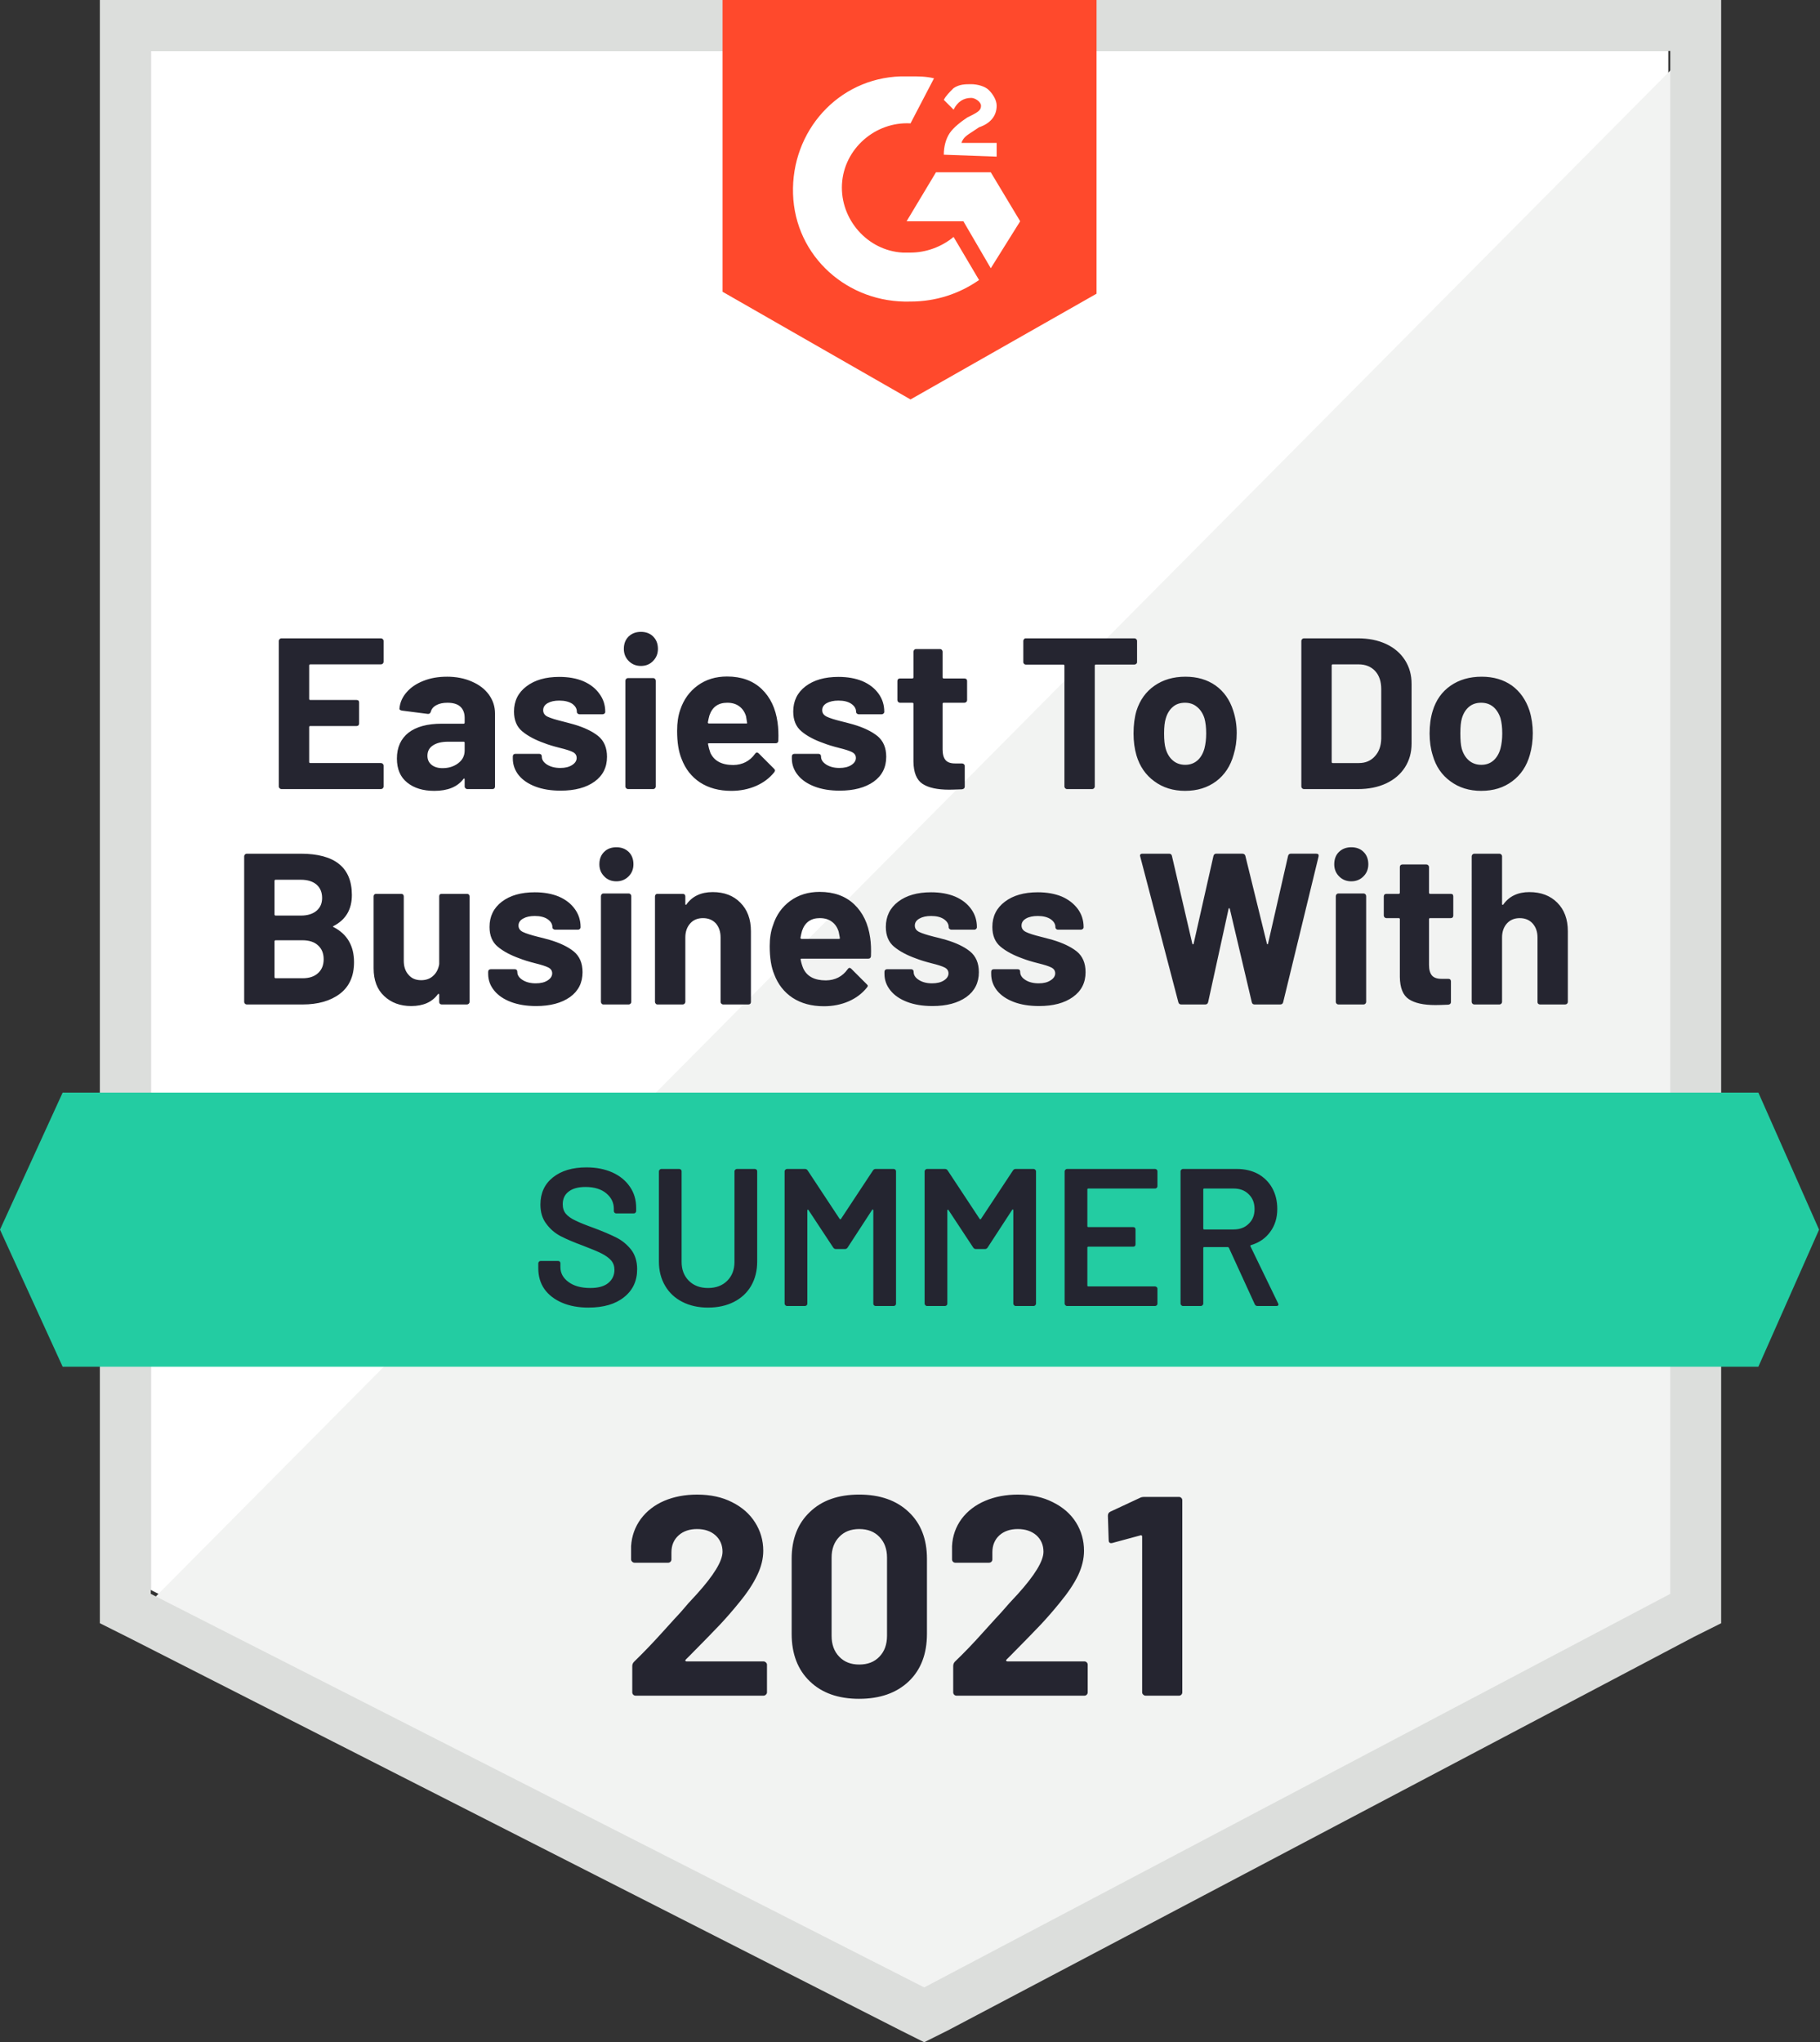 <svg xmlns="http://www.w3.org/2000/svg" width="131" height="147" viewBox="0 0 131 147">
    <rect x="0" y="0" width="131" height="147" fill="#333333" stroke="none"/>
    <g fill="none" fill-rule="evenodd">
        <g fill-rule="nonzero">
            <g>
                <g>
                    <path fill="#FFF" d="M10.852 114.443L66.523 142.772 120.081 114.443 120.081 3.664 10.852 3.664z" transform="translate(-1206, -6758) translate(520, 6758) translate(686, 0)"/>
                    <path fill="#F2F3F2" d="M121.208 4.087L9.725 116.416 67.51 145.027 121.208 117.544z" transform="translate(-1206, -6758) translate(520, 6758) translate(686, 0)"/>
                    <path fill="#DCDEDC" d="M7.188 40.59v76.249l1.973.987 55.671 28.328 1.691.846 1.692-.846 53.698-28.328 1.973-.987V0H7.188v40.59zm3.664 74.135V3.665h109.37v111.06l-53.699 28.329-55.67-28.33z" transform="translate(-1206, -6758) translate(520, 6758) translate(686, 0)"/>
                    <path fill="#FF492C" d="M65.537 5.497c.564 0 1.127 0 1.691.14L65.537 8.88c-2.537-.14-4.792 1.832-4.933 4.37-.14 2.536 1.832 4.791 4.37 4.932h.563c1.127 0 2.255-.423 3.1-1.127l1.833 3.1c-1.41.987-3.1 1.55-4.933 1.55-4.51.142-8.316-3.24-8.456-7.751-.141-4.51 3.241-8.315 7.751-8.456h.705zm5.778 6.906l2.115 3.523-2.115 3.383-1.973-3.383h-4.087l2.114-3.523h3.946zm-3.382-1.269c0-.564.14-1.127.423-1.55.282-.423.845-.846 1.268-1.128l.282-.14c.564-.282.705-.423.705-.705s-.423-.564-.705-.564c-.564 0-.987.282-1.268.846l-.705-.705c.14-.282.423-.564.705-.846.422-.282.845-.282 1.268-.282.423 0 .987.141 1.268.423.282.282.564.705.564 1.128 0 .704-.423 1.268-1.268 1.55l-.423.282c-.423.282-.705.423-.846.846h2.537v.986l-3.805-.14zm-2.396 17.618l13.39-7.611V0h-26.92v21l13.53 7.752z" transform="translate(-1206, -6758) translate(520, 6758) translate(686, 0)"/>
                    <path fill="#23CCA2" d="M126.564 78.644L4.51 78.644 0 88.51 4.51 98.376 126.564 98.376 130.933 88.51z" transform="translate(-1206, -6758) translate(520, 6758) translate(686, 0)"/>
                    <path fill="#252530" d="M24.016 66.65c-.066.029-.066.057 0 .085.977.507 1.466 1.348 1.466 2.523 0 1.005-.343 1.766-1.029 2.283-.676.507-1.57.761-2.678.761h-4.017c-.047 0-.089-.019-.126-.056-.038-.038-.057-.08-.057-.127V61.633c0-.047.019-.09.057-.127.037-.038.08-.056.126-.056h3.89c2.453 0 3.679.99 3.679 2.973 0 1.034-.437 1.776-1.31 2.227zm-4.172-3.326c-.056 0-.084.028-.084.085v2.41c0 .056.028.084.084.084h1.804c.489 0 .87-.117 1.142-.352.263-.225.395-.53.395-.916 0-.404-.132-.724-.395-.958-.273-.235-.653-.353-1.142-.353h-1.804zm1.931 7.09c.48 0 .85-.123 1.114-.367.272-.244.408-.578.408-1 0-.424-.136-.757-.408-1.001-.263-.245-.64-.367-1.128-.367h-1.917c-.056 0-.084.028-.084.085v2.565c0 .056.028.084.084.084h1.931zm9.838-5.892c0-.056.014-.103.042-.14.038-.029.085-.043.141-.043H33.6c.056 0 .103.014.14.042.039.038.057.085.057.141v7.597c0 .047-.018.09-.056.127-.038.037-.085.056-.141.056h-1.804c-.056 0-.103-.019-.141-.056-.028-.038-.042-.08-.042-.127v-.536c0-.028-.014-.042-.043-.042-.018-.01-.037 0-.056.028-.413.564-1.052.846-1.917.846-.789 0-1.437-.24-1.945-.719-.507-.47-.76-1.137-.76-2.001v-5.173c0-.056.018-.103.056-.14.037-.029.08-.043.126-.043h1.805c.047 0 .089.014.126.042.038.038.057.085.057.141v4.637c0 .413.112.747.338 1 .216.264.521.395.916.395.357 0 .648-.108.874-.324.225-.207.366-.484.423-.831v-4.877zm6.976 7.893c-.695 0-1.301-.099-1.818-.296-.517-.198-.916-.47-1.198-.818-.291-.357-.437-.756-.437-1.198v-.155c0-.056.019-.103.057-.14.037-.029.084-.043.14-.043h1.72c.047 0 .09.014.127.042.037.038.056.085.056.141v.014c0 .226.127.419.38.578.254.16.57.24.945.24.357 0 .644-.07.86-.212.216-.14.324-.31.324-.507 0-.188-.094-.329-.282-.423-.188-.094-.493-.192-.916-.296-.48-.122-.86-.24-1.142-.352-.657-.235-1.184-.517-1.578-.846-.395-.329-.592-.803-.592-1.423 0-.761.296-1.367.888-1.818.592-.451 1.381-.677 2.368-.677.657 0 1.235.104 1.733.31.498.216.883.517 1.156.902.272.376.409.808.409 1.297 0 .056-.02.099-.057.127-.028.037-.07.056-.127.056h-1.663c-.047 0-.089-.019-.127-.056-.037-.028-.056-.07-.056-.127 0-.226-.117-.418-.352-.578-.226-.15-.531-.225-.916-.225-.339 0-.616.06-.832.183-.225.122-.338.291-.338.507 0 .207.108.362.324.465.216.104.568.216 1.057.339l.395.098.465.127c.733.216 1.31.493 1.733.832.423.347.635.845.635 1.494 0 .76-.301 1.357-.902 1.79-.611.432-1.424.648-2.439.648zm5.779-8.978c-.357 0-.649-.118-.874-.352-.235-.235-.352-.527-.352-.874 0-.367.112-.663.338-.888.225-.226.521-.338.888-.338.357 0 .653.112.888.338.225.225.338.521.338.888 0 .347-.117.639-.352.874-.235.234-.527.352-.874.352zm-.93 8.865c-.057 0-.1-.019-.127-.056-.038-.038-.057-.08-.057-.127v-7.61c0-.057.02-.104.057-.142.028-.037.07-.056.127-.056h1.818c.047 0 .089.019.127.056.037.038.056.085.056.141v7.61c0 .048-.019.09-.056.128-.038.037-.08.056-.127.056h-1.818zm7.864-8.09c.827 0 1.49.254 1.987.761.508.508.761 1.193.761 2.058v5.088c0 .047-.014.09-.042.127-.038.037-.085.056-.14.056h-1.819c-.047 0-.09-.019-.127-.056-.037-.038-.056-.08-.056-.127v-4.637c0-.414-.113-.752-.338-1.015-.235-.254-.545-.38-.93-.38-.386 0-.691.126-.917.38-.235.263-.352.601-.352 1.015v4.637c0 .047-.019.09-.057.127-.037.037-.08.056-.126.056h-1.818c-.057 0-.1-.019-.127-.056-.038-.038-.057-.08-.057-.127v-7.597c0-.056.02-.103.057-.14.028-.029.07-.043.127-.043h1.818c.047 0 .089.014.126.042.038.038.057.085.057.141v.536c0 .037.01.06.028.07.019.01.033.005.042-.014.423-.601 1.057-.902 1.903-.902zm11.332 3.284c.056.395.075.836.056 1.325-.01.122-.075.183-.197.183H57.7c-.066 0-.09.024-.07.07.037.207.098.414.182.62.264.583.808.874 1.635.874.667-.009 1.189-.277 1.565-.803.047-.066.094-.099.14-.099.029 0 .066.02.113.057l1.114 1.113c.056.047.084.09.084.127 0 .028-.023.07-.07.127-.338.423-.775.752-1.31.987-.546.234-1.138.352-1.777.352-.883 0-1.635-.202-2.255-.606-.61-.404-1.052-.968-1.324-1.691-.217-.517-.325-1.194-.325-2.03 0-.573.08-1.076.24-1.508.235-.733.648-1.315 1.24-1.748.592-.432 1.297-.648 2.114-.648 1.034 0 1.865.3 2.495.902.62.592 1 1.39 1.142 2.396zm-3.623-1.41c-.648 0-1.075.306-1.282.917-.038.131-.075.296-.113.493 0 .056.028.085.085.085h2.678c.065 0 .089-.029.07-.085-.056-.3-.085-.446-.085-.437-.094-.31-.258-.55-.493-.719-.225-.169-.512-.253-.86-.253zm8.104 6.329c-.695 0-1.3-.099-1.818-.296-.516-.198-.916-.47-1.198-.818-.29-.357-.437-.756-.437-1.198v-.155c0-.056.02-.103.057-.14.037-.029.084-.043.14-.043h1.72c.047 0 .09.014.127.042.038.038.056.085.056.141v.014c0 .226.127.419.381.578.254.16.568.24.944.24.357 0 .644-.07.86-.212.216-.14.324-.31.324-.507 0-.188-.094-.329-.282-.423-.188-.094-.493-.192-.916-.296-.479-.122-.86-.24-1.141-.352-.658-.235-1.184-.517-1.579-.846-.395-.329-.592-.803-.592-1.423 0-.761.296-1.367.888-1.818.592-.451 1.381-.677 2.368-.677.657 0 1.235.104 1.733.31.498.216.884.517 1.156.902.273.376.409.808.409 1.297 0 .056-.019.099-.057.127-.028.037-.07.056-.126.056h-1.664c-.047 0-.089-.019-.126-.056-.038-.028-.057-.07-.057-.127 0-.226-.117-.418-.352-.578-.226-.15-.531-.225-.916-.225-.338 0-.616.06-.832.183-.225.122-.338.291-.338.507 0 .207.108.362.324.465.216.104.569.216 1.057.339l.395.098.465.127c.733.216 1.31.493 1.733.832.423.347.635.845.635 1.494 0 .76-.301 1.357-.902 1.79-.611.432-1.424.648-2.439.648zm7.668 0c-.696 0-1.302-.099-1.819-.296-.516-.198-.916-.47-1.198-.818-.281-.357-.422-.756-.422-1.198v-.155c0-.056.018-.103.056-.14.038-.029.08-.043.127-.043h1.72c.056 0 .103.014.14.042.028.038.043.085.043.141v.014c0 .226.126.419.38.578.254.16.573.24.958.24.348 0 .63-.07.846-.212.226-.14.338-.31.338-.507 0-.188-.094-.329-.282-.423-.187-.094-.493-.192-.916-.296-.488-.122-.873-.24-1.155-.352-.658-.235-1.184-.517-1.579-.846-.394-.329-.592-.803-.592-1.423 0-.761.3-1.367.902-1.818.592-.451 1.381-.677 2.368-.677.658 0 1.236.104 1.734.31.488.216.873.517 1.155.902.273.376.409.808.409 1.297 0 .056-.019.099-.056.127-.038.037-.08.056-.127.056H76.15c-.057 0-.099-.019-.127-.056-.038-.028-.057-.07-.057-.127 0-.226-.117-.418-.352-.578-.235-.15-.54-.225-.916-.225-.348 0-.63.06-.846.183-.216.122-.324.291-.324.507 0 .207.108.362.324.465.207.104.56.216 1.057.339.113.028.24.06.38.098.151.038.306.08.466.127.733.216 1.315.493 1.748.832.423.347.634.845.634 1.494 0 .76-.305 1.357-.916 1.79-.602.432-1.414.648-2.438.648zm10.246-.113c-.113 0-.183-.052-.212-.155l-2.748-10.5-.014-.056c0-.094.056-.141.17-.141h1.93c.103 0 .17.051.197.155l1.466 6.314c.01.037.028.056.056.056.02 0 .033-.019.043-.056l1.423-6.3c.028-.113.094-.17.198-.17h1.874c.122 0 .197.052.226.156l1.55 6.314c.01.028.023.047.042.056.019 0 .033-.019.042-.056l1.438-6.3c.028-.113.094-.17.197-.17h1.833c.14 0 .197.066.169.198l-2.551 10.5c-.028.103-.099.155-.212.155H90.3c-.103 0-.17-.052-.197-.155l-1.579-6.709c-.01-.047-.028-.07-.056-.07-.019 0-.033.023-.042.07l-1.466 6.695c-.028.113-.099.169-.212.169h-1.72zm12.233-8.865c-.347 0-.639-.118-.873-.352-.235-.235-.353-.527-.353-.874 0-.367.113-.663.338-.888.235-.226.531-.338.888-.338.367 0 .663.112.888.338.226.225.339.521.339.888 0 .347-.118.639-.353.874-.235.234-.526.352-.874.352zm-.93 8.865c-.047 0-.089-.019-.127-.056-.037-.038-.056-.08-.056-.127v-7.61c0-.057.019-.104.056-.142.038-.037.08-.056.127-.056h1.818c.047 0 .09.019.127.056.038.038.057.085.057.141v7.61c0 .048-.02.09-.057.128-.037.037-.08.056-.127.056h-1.818zm8.273-6.399c0 .047-.014.09-.042.127-.037.038-.084.057-.14.057h-1.48c-.057 0-.085.023-.085.07v3.298c0 .338.07.592.211.761.141.16.367.24.677.24h.507c.056 0 .103.018.141.056.028.038.042.08.042.127v1.48c0 .113-.06.178-.183.197-.432.019-.742.028-.93.028-.855 0-1.494-.14-1.917-.423-.423-.281-.639-.817-.648-1.606v-4.158c0-.047-.028-.07-.085-.07h-.888c-.047 0-.089-.02-.127-.057-.037-.037-.056-.08-.056-.127v-1.38c0-.057.019-.104.056-.142.038-.028.08-.042.127-.042h.888c.057 0 .085-.028.085-.085v-1.846c0-.047.014-.09.042-.127.038-.037.085-.056.14-.056h1.734c.047 0 .09.019.127.056.038.038.057.08.057.127v1.846c0 .057.028.085.084.085h1.48c.057 0 .104.014.141.042.028.038.042.085.042.141v1.381zm5.483-1.69c.827 0 1.494.253 2.001.76.508.508.761 1.193.761 2.058v5.088c0 .047-.018.09-.056.127-.038.037-.085.056-.141.056h-1.804c-.056 0-.103-.019-.14-.056-.03-.038-.043-.08-.043-.127v-4.637c0-.414-.118-.752-.353-1.015-.234-.254-.545-.38-.93-.38-.376 0-.681.126-.916.38-.235.263-.352.601-.352 1.015v4.637c0 .047-.019.09-.057.127-.037.037-.08.056-.126.056h-1.819c-.047 0-.089-.019-.126-.056-.038-.038-.057-.08-.057-.127V61.633c0-.047.019-.09.057-.127.037-.038.08-.056.126-.056h1.819c.047 0 .089.018.126.056.038.038.057.08.057.127v3.425c0 .037.01.06.028.07.019.01.038.005.056-.014.423-.601 1.053-.902 1.889-.902zM27.61 47.638c0 .047-.019.089-.056.126-.038.038-.085.057-.141.057h-5.074c-.056 0-.085.028-.085.084v2.396c0 .057.029.085.085.085h3.326c.056 0 .103.014.141.042.028.038.042.085.042.141v1.508c0 .047-.014.09-.042.127-.038.038-.085.056-.14.056h-3.327c-.056 0-.085.024-.085.07v2.51c0 .056.029.084.085.084h5.074c.056 0 .103.019.14.057.038.037.057.08.057.126v1.508c0 .047-.019.09-.056.127-.038.038-.085.057-.141.057h-7.16c-.047 0-.09-.02-.127-.057-.037-.037-.056-.08-.056-.127V46.13c0-.047.019-.09.056-.127.038-.038.08-.057.127-.057h7.16c.056 0 .103.02.14.057.038.037.057.08.057.127v1.508zm4.552 1.07c.677 0 1.278.118 1.804.353.527.226.935.54 1.227.944.29.404.437.855.437 1.353v5.257c0 .047-.015.09-.043.127-.037.038-.084.057-.14.057h-1.805c-.056 0-.103-.02-.14-.057-.038-.037-.057-.08-.057-.127v-.507c0-.038-.01-.061-.028-.07-.019-.01-.038 0-.057.028-.432.573-1.132.86-2.1.86-.808 0-1.456-.198-1.945-.592-.498-.395-.747-.973-.747-1.734 0-.799.278-1.419.832-1.86.564-.433 1.362-.649 2.396-.649h1.578c.047 0 .071-.028.071-.084v-.339c0-.338-.103-.606-.31-.803-.207-.188-.517-.282-.93-.282-.32 0-.583.057-.79.17-.216.112-.352.272-.408.479-.038.112-.108.164-.212.155l-1.874-.24c-.122-.028-.179-.075-.17-.141.038-.442.212-.836.522-1.184.3-.348.705-.62 1.212-.817.498-.198 1.057-.296 1.677-.296zm-.31 6.583c.442 0 .818-.118 1.128-.353.31-.235.465-.54.465-.916v-.55c0-.056-.024-.084-.07-.084H32.26c-.47 0-.836.09-1.1.268-.262.169-.394.418-.394.747 0 .272.099.488.296.648.197.16.46.24.79.24zm8.499 1.62c-.695 0-1.301-.098-1.818-.296-.517-.197-.916-.47-1.198-.817-.282-.357-.423-.756-.423-1.198v-.155c0-.056.019-.103.056-.141.029-.028.07-.042.127-.042h1.72c.047 0 .089.014.127.042.037.038.056.085.056.141v.014c0 .226.127.418.38.578.254.16.574.24.959.24.348 0 .63-.071.846-.212.216-.14.324-.31.324-.507 0-.188-.09-.33-.268-.423-.188-.094-.493-.193-.916-.296-.489-.122-.874-.24-1.156-.352-.658-.235-1.184-.517-1.578-.846-.395-.329-.592-.803-.592-1.424 0-.76.3-1.367.902-1.818.592-.45 1.376-.676 2.353-.676.667 0 1.245.103 1.734.31.498.216.883.517 1.156.902.281.376.422.808.422 1.297 0 .056-.018.098-.056.126-.038.038-.085.057-.14.057h-1.65c-.056 0-.103-.019-.14-.057-.038-.028-.057-.07-.057-.126 0-.226-.113-.419-.338-.578-.235-.15-.545-.226-.93-.226-.339 0-.616.061-.832.183-.216.123-.324.292-.324.508 0 .207.103.362.31.465.216.103.573.216 1.07.338.114.028.24.061.381.099.15.037.306.08.465.127.733.216 1.311.493 1.734.831.423.348.634.846.634 1.494 0 .761-.3 1.358-.902 1.79-.601.432-1.414.648-2.438.648zm5.779-8.977c-.348 0-.64-.118-.874-.353-.235-.235-.353-.526-.353-.874 0-.366.113-.662.339-.888.235-.225.53-.338.888-.338.366 0 .662.113.887.338.226.226.339.522.339.888 0 .348-.118.64-.353.874-.225.235-.516.353-.873.353zm-.93 8.865c-.048 0-.09-.02-.128-.057-.037-.037-.056-.08-.056-.127v-7.61c0-.057.019-.104.056-.141.038-.038.08-.057.127-.057h1.818c.047 0 .09.02.127.057.038.037.057.084.057.14v7.611c0 .047-.02.09-.057.127-.037.038-.08.057-.127.057H45.2zm10.767-4.806c.056.394.075.836.056 1.324-.009.123-.075.184-.197.184h-4.792c-.066 0-.089.023-.07.07.037.207.094.414.169.62.272.583.822.874 1.649.874.658-.01 1.18-.277 1.564-.803.047-.066.094-.099.141-.099.028 0 .066.019.113.056l1.113 1.114c.047.047.07.09.07.127 0 .028-.018.07-.055.127-.339.422-.776.751-1.311.986-.545.235-1.137.353-1.776.353-.883 0-1.635-.203-2.255-.607-.61-.404-1.052-.967-1.325-1.69-.216-.518-.324-1.194-.324-2.03 0-.573.075-1.076.225-1.508.245-.733.663-1.316 1.255-1.748.592-.432 1.296-.648 2.114-.648 1.033 0 1.865.3 2.495.902.62.592 1 1.39 1.141 2.396zm-3.622-1.41c-.648 0-1.076.306-1.283.916-.037.132-.075.296-.112.494 0 .056.028.084.084.084h2.678c.066 0 .085-.028.056-.084-.047-.301-.07-.447-.07-.437-.094-.31-.258-.55-.493-.72-.226-.168-.512-.253-.86-.253zm8.09 6.328c-.686 0-1.287-.098-1.804-.296-.517-.197-.916-.47-1.198-.817-.291-.357-.437-.756-.437-1.198v-.155c0-.056.019-.103.056-.141.038-.028.08-.042.127-.042h1.734c.047 0 .089.014.127.042.037.038.056.085.056.141v.014c0 .226.127.418.38.578.254.16.569.24.945.24.357 0 .643-.071.86-.212.216-.14.324-.31.324-.507 0-.188-.094-.33-.282-.423-.188-.094-.493-.193-.916-.296-.48-.122-.86-.24-1.142-.352-.667-.235-1.193-.517-1.578-.846-.395-.329-.592-.803-.592-1.424 0-.76.296-1.367.888-1.818.591-.45 1.38-.676 2.367-.676.658 0 1.236.103 1.734.31.498.216.883.517 1.156.902.272.376.408.808.408 1.297 0 .056-.018.098-.056.126-.038.038-.08.057-.127.057h-1.663c-.047 0-.09-.019-.127-.057-.037-.028-.056-.07-.056-.126 0-.226-.118-.419-.353-.578-.225-.15-.53-.226-.916-.226-.338 0-.62.061-.845.183-.216.123-.324.292-.324.508 0 .207.108.362.324.465.206.103.559.216 1.057.338l.394.099c.141.037.296.08.465.127.733.216 1.311.493 1.734.831.423.348.634.846.634 1.494 0 .761-.3 1.358-.902 1.79-.61.432-1.428.648-2.452.648zM69.61 50.4c0 .047-.019.09-.056.127-.038.037-.085.056-.141.056h-1.48c-.056 0-.085.024-.085.07v3.299c0 .338.07.592.212.76.14.16.366.24.676.24h.508c.056 0 .103.02.14.057.038.037.057.08.057.127v1.48c0 .112-.066.178-.197.197-.433.019-.743.028-.93.028-.856 0-1.495-.141-1.917-.423-.423-.282-.64-.817-.649-1.607v-4.157c0-.047-.028-.07-.084-.07h-.888c-.047 0-.09-.02-.127-.057-.038-.038-.056-.08-.056-.127v-1.381c0-.057.018-.104.056-.141.038-.028.08-.042.127-.042h.888c.056 0 .084-.029.084-.085v-1.846c0-.047.02-.09.057-.127.028-.038.07-.057.127-.057h1.733c.056 0 .099.02.127.057.038.037.056.08.056.127v1.846c0 .056.029.085.085.085h1.48c.056 0 .103.014.14.042.038.037.057.084.057.14V50.4zm12.036-4.454c.057 0 .104.02.141.057.038.037.057.08.057.127v1.522c0 .056-.02.098-.057.127-.037.037-.084.056-.14.056H78.87c-.047 0-.07.028-.07.084v8.696c0 .047-.02.09-.057.127-.038.038-.08.057-.127.057h-1.818c-.047 0-.09-.02-.127-.057-.037-.037-.056-.08-.056-.127V47.92c0-.056-.028-.084-.085-.084h-2.692c-.056 0-.098-.019-.127-.056-.037-.029-.056-.07-.056-.127V46.13c0-.047.019-.09.056-.127.029-.038.07-.057.127-.057h7.808zm3.665 10.98c-.865 0-1.607-.23-2.227-.691-.62-.451-1.048-1.071-1.283-1.86-.14-.48-.211-1.006-.211-1.579 0-.61.07-1.156.211-1.635.245-.77.677-1.372 1.297-1.804.62-.432 1.362-.648 2.227-.648.845 0 1.569.211 2.17.634.602.432 1.024 1.034 1.269 1.804.169.517.253 1.057.253 1.62 0 .555-.075 1.077-.225 1.565-.226.808-.644 1.442-1.254 1.903-.62.46-1.363.69-2.227.69zm0-1.875c.338 0 .63-.103.874-.31.234-.207.404-.493.507-.86.085-.329.127-.69.127-1.085 0-.432-.042-.799-.127-1.1-.113-.347-.291-.62-.536-.817-.235-.197-.521-.296-.86-.296-.356 0-.648.099-.873.296-.235.198-.404.47-.508.818-.084.253-.126.62-.126 1.099 0 .47.037.832.112 1.085.104.367.278.653.522.86.244.207.54.31.888.31zm8.54 1.748c-.046 0-.089-.02-.126-.057-.038-.037-.057-.08-.057-.127V46.13c0-.047.02-.09.057-.127.037-.038.08-.057.127-.057h3.876c.78 0 1.46.137 2.043.409.583.273 1.034.658 1.353 1.156.32.498.48 1.07.48 1.72v4.284c0 .648-.16 1.221-.48 1.72-.32.497-.77.882-1.353 1.155-.582.272-1.264.409-2.043.409h-3.876zm2.002-1.96c0 .057.024.085.07.085h1.89c.469 0 .85-.16 1.14-.479.301-.32.456-.747.466-1.283v-3.565c0-.545-.146-.978-.437-1.297-.3-.32-.7-.48-1.198-.48h-1.86c-.047 0-.071.029-.071.085v6.935zm10.768 2.087c-.865 0-1.607-.23-2.227-.691-.62-.451-1.043-1.071-1.268-1.86-.15-.48-.226-1.006-.226-1.579 0-.61.075-1.156.226-1.635.234-.77.662-1.372 1.282-1.804.62-.432 1.367-.648 2.241-.648.846 0 1.57.211 2.17.634.592.432 1.015 1.034 1.269 1.804.16.517.24 1.057.24 1.62 0 .555-.071 1.077-.212 1.565-.225.808-.648 1.442-1.268 1.903-.611.46-1.353.69-2.227.69zm0-1.875c.347 0 .639-.103.874-.31.235-.207.404-.493.507-.86.085-.329.127-.69.127-1.085 0-.432-.042-.799-.127-1.1-.113-.347-.287-.62-.521-.817-.235-.197-.527-.296-.874-.296-.348 0-.64.099-.874.296-.235.198-.404.47-.507.818-.076.253-.113.62-.113 1.099 0 .47.033.832.098 1.085.104.367.278.653.522.86.244.207.54.31.888.31z" transform="translate(-1206, -6758) translate(520, 6758) translate(686, 0)"/>
                    <path fill="#242530" d="M42.366 94.12c-.732 0-1.371-.118-1.916-.353-.545-.235-.968-.564-1.269-.986-.291-.423-.437-.921-.437-1.494v-.353c0-.047.02-.089.057-.127.028-.028.065-.042.112-.042h1.255c.047 0 .089.014.127.042.028.038.042.08.042.127v.268c0 .432.193.79.578 1.071.385.291.911.437 1.578.437.573 0 1.006-.122 1.297-.366.291-.245.437-.56.437-.945 0-.263-.08-.488-.24-.676-.16-.179-.385-.343-.676-.493-.3-.15-.747-.339-1.34-.564-.666-.245-1.207-.475-1.62-.69-.413-.217-.756-.513-1.029-.889-.282-.366-.423-.827-.423-1.381 0-.827.301-1.48.902-1.959.602-.48 1.405-.719 2.41-.719.705 0 1.33.122 1.875.367.535.244.954.587 1.254 1.028.3.433.451.935.451 1.509v.24c0 .046-.019.088-.056.126-.028.028-.066.042-.113.042h-1.268c-.047 0-.085-.014-.113-.042-.038-.038-.056-.08-.056-.127v-.155c0-.442-.179-.813-.536-1.113-.366-.31-.87-.465-1.508-.465-.517 0-.916.108-1.198.324-.291.216-.437.521-.437.916 0 .282.075.512.226.69.15.179.375.339.676.48.3.15.766.338 1.395.563.667.254 1.203.484 1.607.691.395.207.738.493 1.029.86.282.376.423.84.423 1.395 0 .846-.315 1.517-.945 2.015-.62.498-1.47.747-2.55.747zm8.598 0c-.696 0-1.311-.137-1.847-.41-.535-.272-.949-.657-1.24-1.155-.3-.507-.45-1.09-.45-1.748V84.31c0-.047.018-.084.056-.113.028-.037.065-.056.112-.056h1.297c.047 0 .09.019.127.056.028.029.042.066.042.113v6.526c0 .554.174 1.005.522 1.353.347.347.808.521 1.38.521.574 0 1.034-.174 1.382-.521.348-.348.521-.8.521-1.353V84.31c0-.047.02-.084.057-.113.028-.037.066-.056.113-.056h1.296c.047 0 .09.019.127.056.028.029.042.066.042.113v6.497c0 .658-.145 1.24-.437 1.748-.29.498-.704.883-1.24 1.156-.535.272-1.156.408-1.86.408zm11.867-9.866c.047-.075.113-.113.197-.113h1.297c.047 0 .09.019.127.056.028.029.042.066.042.113v9.528c0 .047-.014.084-.042.112-.038.038-.08.057-.127.057h-1.297c-.047 0-.09-.02-.127-.057-.028-.028-.042-.065-.042-.112v-6.723c0-.028-.014-.047-.042-.057-.019-.009-.033 0-.043.029l-1.761 2.706c-.047.075-.113.112-.198.112h-.648c-.084 0-.15-.037-.197-.112L58.194 87.1c-.01-.029-.028-.038-.056-.029-.02.01-.029.029-.029.057v6.709c0 .047-.014.084-.042.112-.037.038-.08.057-.127.057h-1.296c-.047 0-.085-.02-.113-.057-.038-.028-.057-.065-.057-.112V84.31c0-.047.02-.084.057-.113.028-.037.066-.056.113-.056h1.296c.085 0 .15.038.198.113l2.297 3.48c.019.02.037.03.056.03.02 0 .033-.01.043-.03l2.297-3.48zm10.077 0c.047-.075.113-.113.197-.113h1.297c.047 0 .085.019.113.056.037.029.056.066.056.113v9.528c0 .047-.019.084-.056.112-.028.038-.066.057-.113.057h-1.297c-.047 0-.084-.02-.112-.057-.038-.028-.057-.065-.057-.112v-6.723c0-.028-.01-.047-.028-.057-.028-.009-.047 0-.056.029l-1.762 2.706c-.047.075-.113.112-.197.112h-.649c-.084 0-.15-.037-.197-.112L68.271 87.1c-.01-.029-.023-.038-.042-.029-.028.01-.042.029-.042.057v6.709c0 .047-.015.084-.043.112-.037.038-.08.057-.127.057h-1.296c-.047 0-.085-.02-.113-.057-.038-.028-.056-.065-.056-.112V84.31c0-.047.018-.084.056-.113.028-.037.066-.056.113-.056h1.296c.085 0 .15.038.198.113l2.297 3.48c.019.02.038.03.056.03.02 0 .033-.01.043-.03l2.297-3.48zM83.31 85.38c0 .047-.014.085-.042.113-.037.038-.08.056-.127.056h-4.806c-.047 0-.07.024-.07.07v2.636c0 .047.023.07.07.07h3.228c.047 0 .089.015.127.043.028.038.042.08.042.127v1.071c0 .047-.014.09-.042.127-.038.028-.08.042-.127.042h-3.228c-.047 0-.07.024-.07.07v2.72c0 .048.023.071.07.071h4.806c.047 0 .09.02.127.057.028.028.042.065.042.112v1.072c0 .047-.014.084-.042.112-.037.038-.08.057-.127.057h-6.342c-.047 0-.085-.02-.113-.057-.037-.028-.056-.065-.056-.112V84.31c0-.047.019-.084.056-.113.028-.037.066-.056.113-.056h6.342c.047 0 .09.019.127.056.028.029.042.066.042.113v1.071zm7.202 8.626c-.094 0-.16-.043-.197-.127l-1.86-4.06c-.02-.037-.047-.056-.085-.056h-1.691c-.047 0-.07.024-.07.07v4.004c0 .047-.02.084-.057.112-.028.038-.066.057-.113.057h-1.296c-.047 0-.085-.02-.113-.057-.038-.028-.057-.065-.057-.112V84.31c0-.047.02-.084.057-.113.028-.037.066-.056.113-.056h3.875c.574 0 1.081.117 1.523.352.441.245.784.583 1.028 1.015.245.442.367.944.367 1.508 0 .648-.17 1.198-.507 1.65-.33.46-.79.779-1.382.957-.018 0-.033.01-.042.029-.01.018-.01.037 0 .056l1.987 4.101c.02.038.028.066.028.085 0 .075-.051.113-.155.113h-1.353zm-3.833-8.457c-.047 0-.07.024-.07.07v2.806c0 .046.023.07.07.07h2.114c.451 0 .813-.136 1.085-.409.282-.263.423-.615.423-1.057 0-.441-.14-.798-.423-1.07-.272-.273-.634-.41-1.085-.41h-2.114z" transform="translate(-1206, -6758) translate(520, 6758) translate(686, 0)"/>
                    <path fill="#252530" d="M49.357 119.46c-.028.029-.038.057-.028.085.019.028.047.042.084.042h5.54c.065 0 .121.024.168.07.057.048.085.104.085.17v1.987c0 .066-.028.122-.085.17-.047.046-.103.07-.169.07h-9.189c-.075 0-.136-.024-.183-.07-.047-.048-.07-.104-.07-.17v-1.888c0-.123.042-.226.126-.31.667-.649 1.349-1.358 2.044-2.129.695-.77 1.132-1.25 1.31-1.437.376-.451.762-.884 1.156-1.297 1.24-1.372 1.86-2.391 1.86-3.058 0-.48-.168-.874-.507-1.184-.338-.3-.78-.451-1.325-.451-.544 0-.986.15-1.324.45-.348.31-.522.72-.522 1.227v.507c0 .066-.023.122-.07.17-.047.046-.104.07-.17.07h-2.41c-.065 0-.122-.024-.169-.07-.056-.048-.084-.104-.084-.17v-.958c.047-.733.282-1.386.705-1.96.422-.563.981-.995 1.677-1.296.704-.3 1.494-.45 2.367-.45.968 0 1.81.182 2.523.549.714.357 1.264.84 1.65 1.452.394.62.591 1.3.591 2.043 0 .573-.145 1.16-.437 1.762-.282.601-.71 1.25-1.282 1.945-.423.526-.879 1.052-1.367 1.578-.489.517-1.217 1.264-2.185 2.241l-.31.31zm12.487 2.82c-1.503 0-2.687-.419-3.551-1.255-.874-.836-1.311-1.978-1.311-3.425v-5.398c0-1.419.437-2.542 1.31-3.368.865-.837 2.049-1.255 3.552-1.255 1.494 0 2.683.418 3.566 1.255.874.826 1.31 1.95 1.31 3.368v5.398c0 1.447-.436 2.589-1.31 3.425-.883.836-2.072 1.254-3.566 1.254zm0-2.467c.611 0 1.095-.188 1.452-.564.366-.376.55-.879.55-1.508v-5.624c0-.62-.184-1.118-.55-1.494-.357-.375-.841-.563-1.452-.563-.601 0-1.08.188-1.437.563-.367.376-.55.874-.55 1.494v5.624c0 .63.183 1.132.55 1.508.357.376.836.564 1.437.564zm10.599-.353c-.028.029-.033.057-.014.085.01.028.037.042.084.042h5.54c.065 0 .121.024.168.07.047.048.07.104.07.17v1.987c0 .066-.023.122-.07.17-.047.046-.103.07-.169.07H68.85c-.066 0-.122-.024-.17-.07-.046-.048-.07-.104-.07-.17v-1.888c0-.123.038-.226.113-.31.677-.649 1.358-1.358 2.044-2.129.695-.77 1.132-1.25 1.31-1.437.386-.451.776-.884 1.17-1.297 1.24-1.372 1.86-2.391 1.86-3.058 0-.48-.168-.874-.507-1.184-.347-.3-.794-.451-1.339-.451-.545 0-.986.15-1.324.45-.339.31-.508.72-.508 1.227v.507c0 .066-.023.122-.07.17-.047.046-.108.07-.184.07h-2.41c-.065 0-.122-.024-.169-.07-.047-.048-.07-.104-.07-.17v-.958c.037-.733.268-1.386.69-1.96.423-.563.987-.995 1.692-1.296.704-.3 1.489-.45 2.353-.45.968 0 1.81.182 2.523.549.724.357 1.278.84 1.663 1.452.386.62.578 1.3.578 2.043 0 .573-.14 1.16-.423 1.762-.29.601-.723 1.25-1.296 1.945-.423.526-.879 1.052-1.367 1.578-.489.517-1.217 1.264-2.185 2.241l-.31.31zm9.626-11.655c.075-.038.179-.057.31-.057h2.48c.067 0 .123.024.17.07.047.048.07.104.07.17v13.826c0 .066-.023.122-.07.17-.047.046-.103.07-.17.07h-2.395c-.066 0-.122-.024-.17-.07-.056-.048-.084-.104-.084-.17V110.61c0-.028-.01-.056-.028-.084-.028-.028-.056-.033-.085-.014l-2.03.55-.084.013c-.122 0-.183-.075-.183-.225l-.056-1.748c0-.14.06-.24.183-.296l2.142-1z" transform="translate(-1206, -6758) translate(520, 6758) translate(686, 0)"/>
                </g>
            </g>
        </g>
    </g>
</svg>
